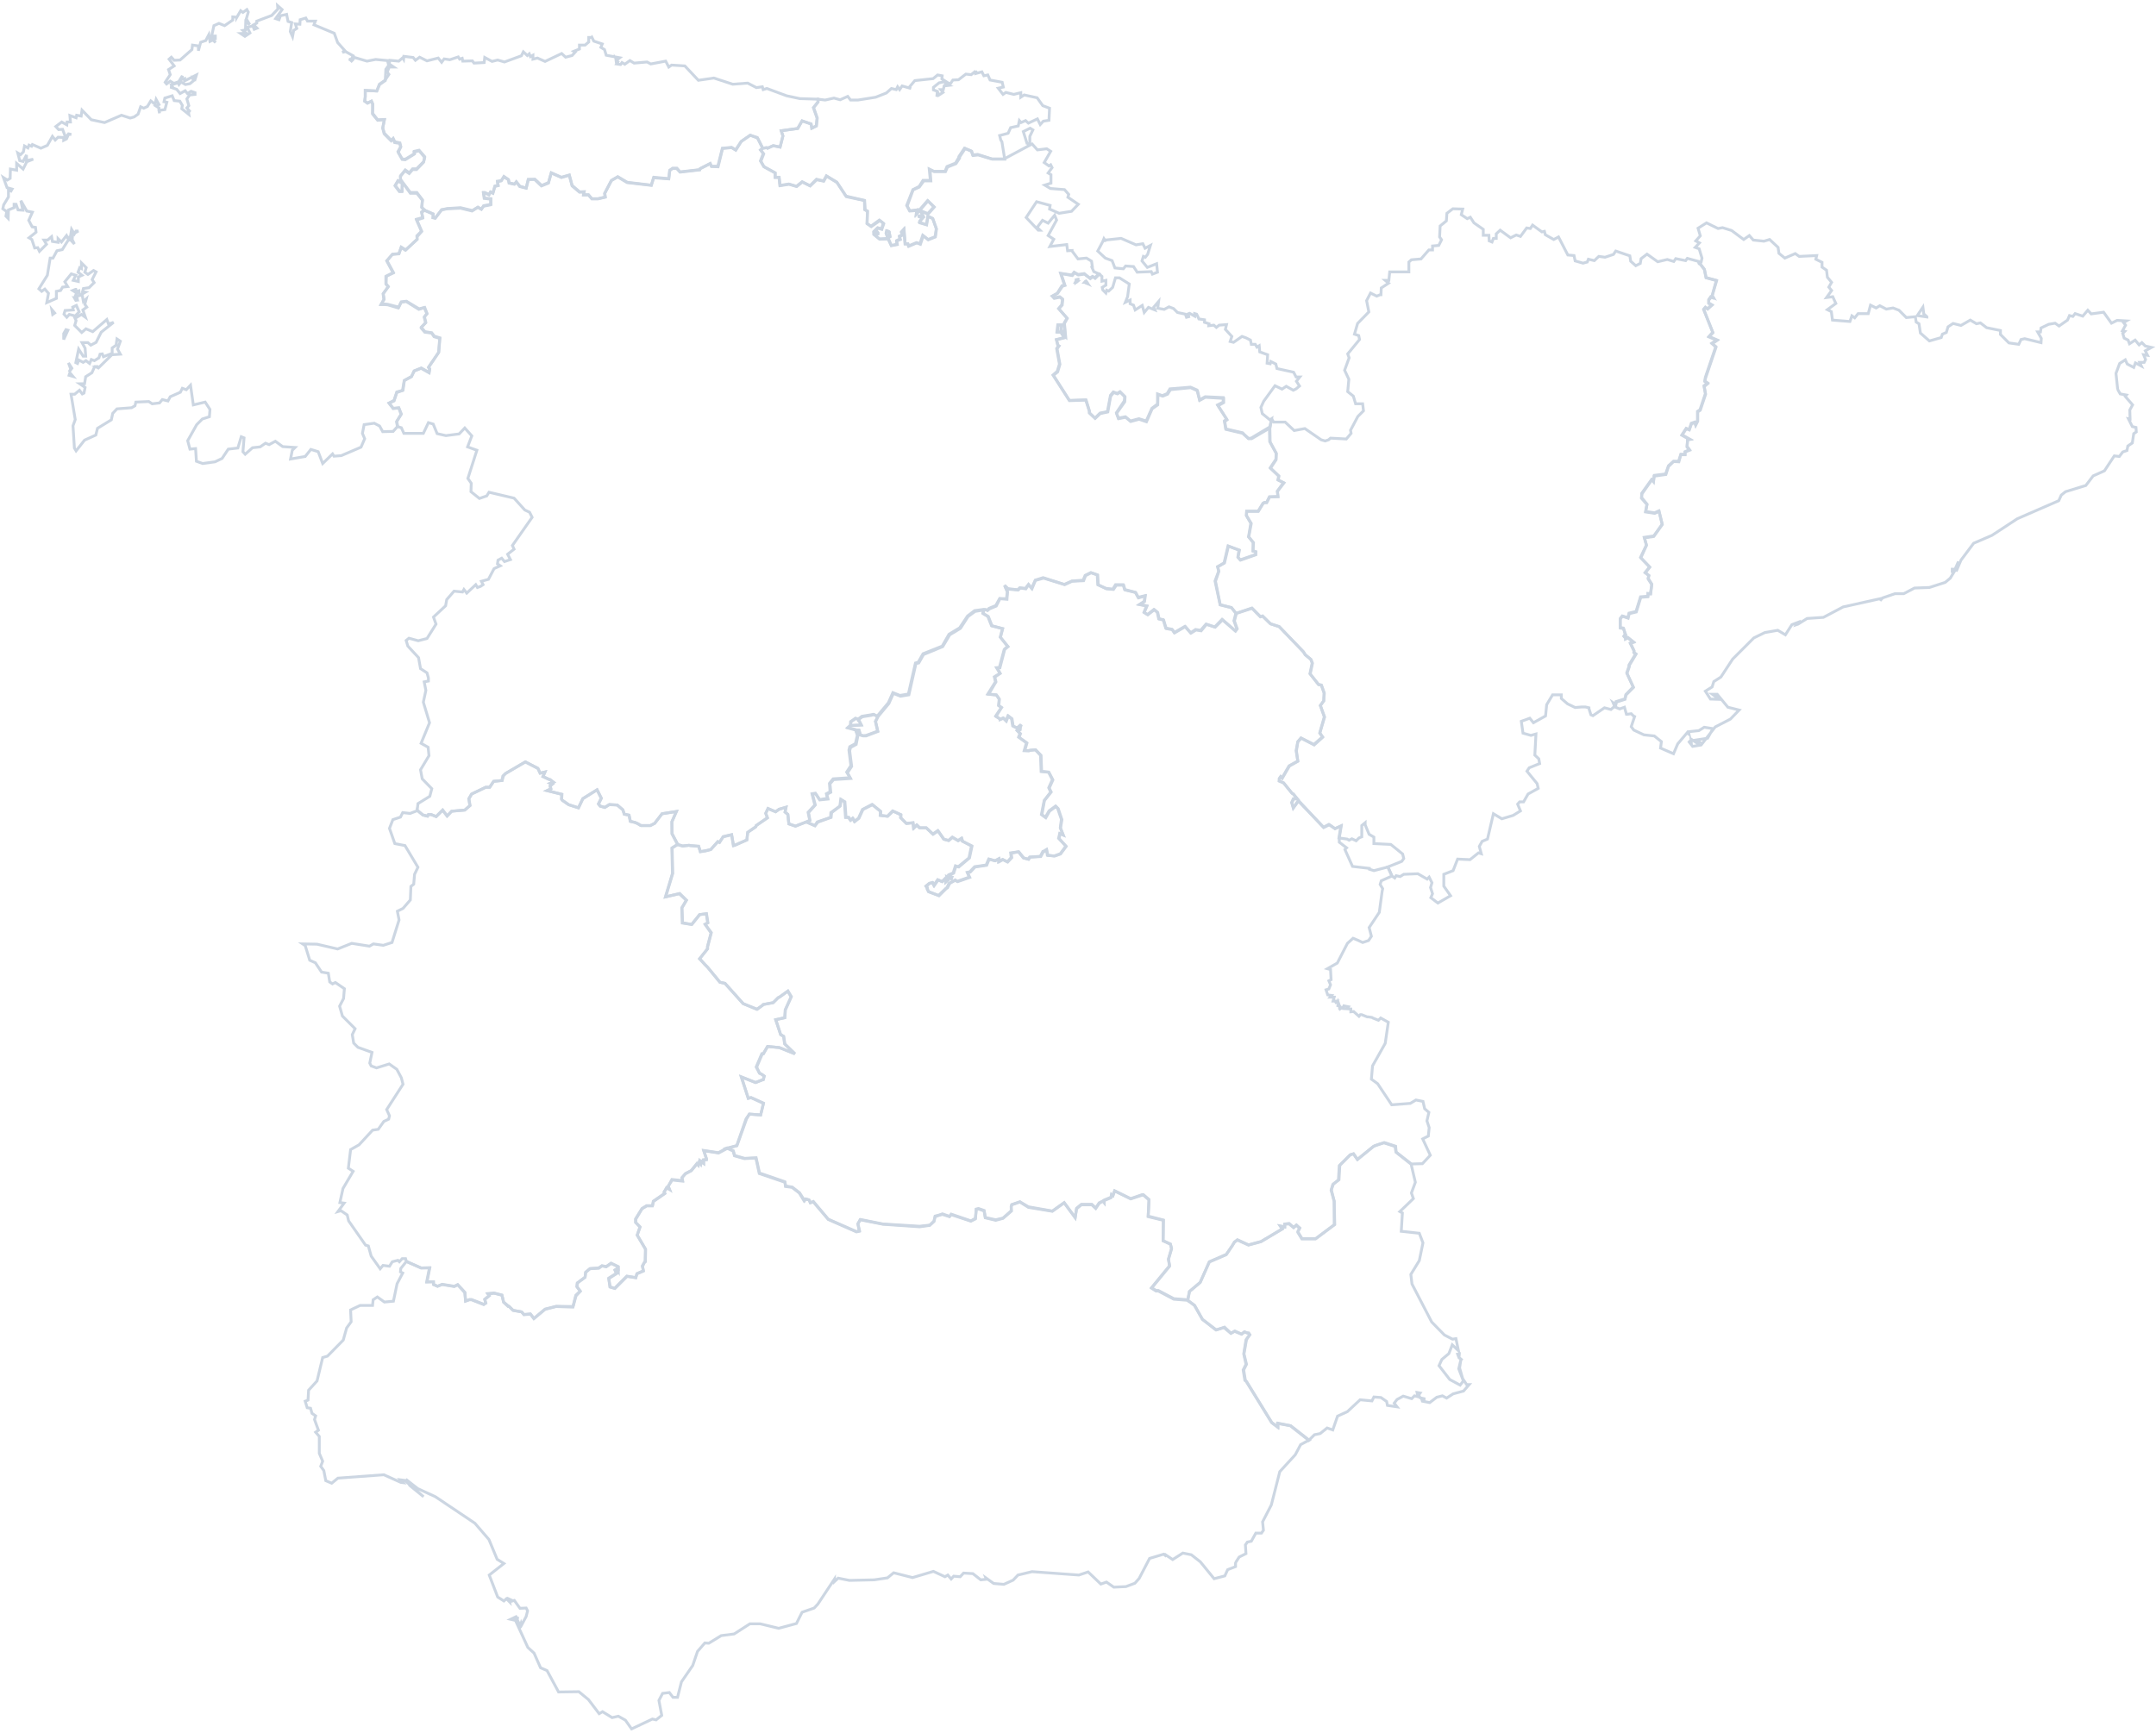 <svg xmlns="http://www.w3.org/2000/svg" width="765" height="615" fill="none" viewBox="0 0 765 615">
  <g class="Local-map">
    <path stroke="#CCD6E2" d="M438.4 554.5v1.5l-2.8 1.1-1 2.2-3.8 1-4.9-6-3.2-2.5-3-.6-3.6 2.3-3-2 .8.9-1-.8-5 1.5-3.7 7.1-1.5 1.7-3.2 1.2-4.3.2-2.6-1.8-2 .7-4.5-4.3-3.3 1.1-16.6-1.2-5 1.2-1.7 1.8-3.3 1.5-3.6-.3-2.8-2 .2.5-2 .2-2.8-2.2-3.3-.2-1.2 1.3-2.3-.2-.9 1-1.2-1.4-1 .6-4.1-1.9-7.4 2.2-6.7-1.7-2.2 1.8-4.7.7-8.8.2-4-.8-1.3 1.2v-.9l-5.9 8.9-1.3 1.4-4.3 1.5-2 4-6.3 1.7-6.6-1.6h-3.6l-5.6 3.6-4.6.6-4.4 2.7-1.4-.1-2.6 3-1.7 5-4 5.8-1.4 5.5h-1.6l-1.3-1.7-2.4.3-1.3 2.5 1 5.3-2 1.6-1.3-.3-7.4 3.5-2.2-3.1-2.5-1.4-2.2.5-3.4-2.1-1.2.7-3.8-5-3.4-2.8-7.2.1-4.1-7.6-2.3-1-2.3-5.2-2.2-2-4.4-9.6-1.7-.4 2.3-1.1-.7.7.8.2.1-.7-.2 1 1.1 2.2.3-.9.2.6 1.6-3 .5-2-.5-1-2.2.1-2-2.8-1.4.4.6-.4-1.1-.5.2 1-1.1-1.1-.9.8-2.2-1.4-3-7.8 5.2-4.1-2.4-1.5-2.9-7-5-5.8-14-9.4-6.3-2.9-4.2-3.3 1.4 2.2 4.9 4-6.7-5.8-1.5-.2.9 1-.8-.1-6-2.7-16.3 1.2-2.2 1.8-2.1-.9-.7-3.6-1.1-1.5.7-1.8-1.2-2.8v-6l-1.3-1.5 1-.7-1.4-3.8.4-1.3-1.3-.9-.5-1.8-1.2-.2-.7-2.3 1-.4.2-3.5 3-3.3 2-8.3 1.7-.5 5.6-5.7 1.2-4.3 1.6-2.2-.2-4.2 3.4-1.6h4.4l.2-2 1.5-1 2.5 1.8 3.2-.3 1.3-6.2 2-3.8-.8-.4.1-1.2 2-2.5 5.2 2.3 3-.1-1 5h2.4v1l1.5.6 1.6-.7 4.3.7 1.2-.6 1.6 1.7 1 1.1.2 3 1.4-.5h.7l4.4 1.7.6-.5-.3-1.3 1.6-1.3-.5-.7 2.2-.2 2.8.7.6 2.5 1.7 1.4.2.1 1.4 1.4 3.1.6.8.9 2.3-.2 1.3 1.6 3.9-3.3 4-1 5.9.1 1-4 1.6-1.5-1.2-1.6.2-1.3 2.7-2 .2-1.8 1.6-1.3 3-.2 1.2-.8 1.5.3 1.7-1.2 2.5 1.2.1 1.6-.5-.8-.7.4.5 1.2-2.7 1.7.4 3.1 1.7.5 4.3-4.3 3.2.5.4-1.4 2.3-1-.4-1.7.8-1.4.2-.2.1-4.4-2.9-5 1-2.9-1.6-1.6v-1.2l2.3-3.7 1.6-1h2.1l.3-1.6 4.1-2.8-.2-.5.8-1.5 1 .5-.4-1 1.3-2.4 3.8.4-.2-1.1 1.2-1.4 2.1-1.1 2-2.5.5.6.4-1.4.5.8.2-.7.7.6v-1.2l1-.1.1-.2-1-3 5.2.8 3.1-1.7 2.2 1 .5 1.7 3.5 1 4.1-.2 1.2 5.4 9 3.1.3 1.5 2.3.4 2.6 2 1.8 2.8.4-.6 1.2.4.4 1 1.1-.3 5.3 6.2 10 4.4 1-.2-.5-2.6.8-1.5 8.1 1.6 13 .9 3.6-.5 1.5-1.4.4-1.7 1.5-.5 1.1-.3 2.5.8.6-.7 7 2.3 1.6-.8.3-3.4.9-.1 1.9.7.4 2.4 3.7.9 2.6-.7 3-2.6-.1-1.5.2-.7 2.9-1 .3.2 2.7 1.7 8.5 1.4 4.2-3 3.9 5.3.5-3.2 1.7-1.4h3.7l1.4 1.3 1.2-1.8 1.3-.8.5.6v-.8l2.4-1 .2-1 .5.3.6-1.7 5.7 2.8 4-1.3h.6l1.9 1.7-.3 5.9 5.4 1.3-.1 7.3 2.6 1.2.4 1.6-1.1 3.8.4 2.4-6.4 7.8 1.6 1h.8l5.5 2.9 5 .4 2.4 1.8 2.8 5 4.9 3.7 2.9-1 2.3 2.2 1.4-.8 2.4 1.1 1-.8 1.1.4h.4l.4.6-1.2 1.7-.9 5.1.9 3.7-1 2 .6 3.7.4.4 9 14.6 2.2 1.6v-1.4l4.5.9 6.5 5.1-3 1.6-1.9 3.6-5.5 6-3 11.8-3.1 6 .3 3-.7 1h-2L444 547l-1.4.3-.7 1 .2 3.1-2.4 1.2-1.3 2Z" class="ES-AN"/>
    <path stroke="#CCD6E2" d="m451.2 148.6.7 1.2h4.1l3.2 3 3.8-.7 5.8 4 1.4.4 1.2-.4.7-.6 5.6.3 1.7-2-.2-1.1 2.6-4.9 2-2-.3-2.5H481l-.8-2.7-2-1.6.4-4.4-1.5-3.2 1.6-4.4-.5-1.4 4.2-5.1-.3-1.4-1.5-.5 1.1-3.8 4-4.1-.8-4 1.4-2.7 2.2 1.1 1.2-.5h.3l.1-2.4 2.6-1.7-1.2-1h1.3l.3-3h6.8V93l.9-.8 3.4-.3 2.8-3.2h1.3v-1.4l2.2-.2 1-2-.7-1 .2-3.9 2.2-1.8.2-2.7 2.1-1.6 3.5.1-.5 2 2.1 1.4 1.1-.5 1.3 2 3.3 2.3v2.1h2l.1 2 1 .4.5-1.3h1V83l1.4-1.3 3.7 2.7 2-1 1.5.5 2.2-3 1.3.2.8-1.2 3.3 2.4.9-.2.3 1.2 3 1.7 1.7-.9 3.3 6.4 2.2.2.4 1.9 2.8.8 1.5-.4.4-1 2.1.5 1.6-1.5 2.2.3 3-1 .8-1.2 5 1.7.3 1.9 1.8 1.6 1.6-.8.3-1.7 2.1-1.6 3.8 2.7 3.4-.8 2.3.7.7-1 3.5.7.6-.8 4 1.1.2.6.4.3 1.4 1.8.6 3 3.7 1-1.5 5.4.5.8-1-.4-.7 1v1.2l1 .6-1.4 1.5-.8-.6-.6.7 3.2 8.2-1.3 1.5 2.8 1.2-1.8 1.2 1.4 1.2-3.7 10.9-.2 1.3 1 .7-1.3 1 .5 2.8-1.9 5.7-.9.6v3.3l-.7 1.4-.3-.9-1.2.4-.7 2.2-1.1-.4-1.5 2.3 2.7 1.5-.7.1-.2 2.5.9 1.2-1.6.7v.9h-1.5l-.8 2.5h-1.8l-1.8 1.6-1 2.9-4 .5-.3 2.1-.7-.6-3.5 4.9v1.5l1.9 2.3-.5 2.6 3.2.5 1.5-.7 1.2 4.7-3 4.2-3.4.5.8 2.7-2.1 4.4 3.2 3.4-1.6 2 1.3 1-.2 1 1.3 2.1-.5 3.4-.9-.1v1l-2.6.2-1.6 5.2-2.5.6-.4 1.6-2-.6-.7.9v3.2l1.1.2.7 2.1-.7 1 .8-.4v1l.8-.4 2 1.6-1.1.4 1.3 2.7-.1.6.7.5-2.4 4v.5l-.8 2.3 2.3 5-2.6 2.7-.3 1.5-3.2 1-.1 1-.9-.6.6 1.2-1.4 1.2-2.3-.6-4.1 2.8-.7-.3-.7-2.2v-.3l-1.3-.3h-1.2l-2.4.2-2.7-1.3-2.2-1.9v-1.3h-3.1l-2.1 3.5-.4 4-4.3 2.4-1.3-1.6-3 1.1.6 4.2 2.8.8 1.8-.5-.4 7.5 1.4 1.3.3 1.7-3.7 1.5-.8 1.2 3.6 4.4.4 1.7-3.6 2-1.6 2.8h-1.4l-.7.8 1 2.4-2.6 1.6-4 1.2-3-1.8-2.1 9-1.9.8-1 1.8.7 2.6-1-.3-3 2.4-4.4-.2-1.6 4.1-3.3 1.3v4.2l2.4 3.4-4.5 2.6-2.5-1.9.6-1.4-.7-2.2.5-1.7-1-2-.7.7-3.3-1.9-5 .2-1.3.8-1.4-.3-.5.8-1-.7-1.5-3.2 5-2 .7-1-.4-1.6-4.2-3.4-6-.3v-2.3l-1.7-1-1-2.4-.4-1v-.7l-1.2 1v4l-1 .4-1 1-1.5-.7-1 .5-.7-.4-2.9-.4.7-4.3-2.1 1-2.2-1.5-1.9 1-9-9.4-1.7 2.5-.6-1.9.6-1.3h1.4l-1.5-1.8-.4-.2-3-3.7-1.5-.6v-.9l.5-.7.5.5 2.5-4.3 3.1-1.7-.6-3.7.6-3.2 1.1-1.3 4.6 2.3 3.1-2.7-1-1.4 1.6-5.7-1.4-4 1.2-1.7.1-2.8-1-2.8-1-.2-3-3.8.8-3.8-.5-1.3-2-1.6-.6-1.1-8.6-8.9-3.1-1-2.8-2.8-.8.3-3-3.1-5.6 1.9-1.6-2-4-1-1.7-8.4 1.2-3.5-.4-1.6 2.4-1.4 1.4-6 3.9 1.5-.5 2.5.9 1 5.4-1.9v-1l-1-.3.2-3-1.7-2 .9-4.8-1.7-2.8.1-1.5h4.1l1.7-2.8.5-.3h.8l1-2 3-.1-.2-1.9 2.3-3-2-1 .2-1.4-3-2.8 2-3 .1-2.2-2.2-4.1-.1-5.1.6-3.3Z" class="ES-AR"/>
    <path stroke="#CCD6E2" d="m210 13.2.7 1.4 3 1-.5 1.2 1.3.8.6 2 4.8.9-1 .8-.4-.5.2 1.4.8-.6-.7 1.1 1.4.2.5-.7 1 .6 1.8-1.3 1.5.9 4.6-.4 1.3.7 5.3-1 1.1 2.1 1-.7 4.7.3 4.8 5.1 5.5-.8 6.7 2.2 5.3-.4 3.1 1.6 2.1-.3.3 1 1.3-.4 7 2.6 4.7 1 6.4.2v1l-1.6 2 1.3 3.7-.3 2.8-1.6.8-.2-1.5-3.2-1.1-1.6 2.7-5.8.8.6 1.9-1 3.9-2.5-.5-2 .9-.3-.2-1.4.2-1.8-3.6-2.6-1-3.2 2.2-1.9 3.1-1.5-.9-3.2.3-1.6 6.5-2.3-.1-.5-1-3.6 1.8-.1.4-7 .8-1.2-1.3h-1.5l-1 .7-.3 3-5.4-.4-.8 2.7-8.6-1-3.3-2-2.3 1.3-2.4 4.6.2 1.3-2.5.6H210l-1.2-1.4H207l.1-1h-1.5L203 66l-1-3.8-2.8.8-3.6-1.6-1 3.6-2.5 1-2.4-2.3h-2.3l-.7 3.1-2.3-.6-1.2-1.6-.7.8-1.9-.4-.2-1.2-1.6-1-1 1.4-1.3.3.2 1.4-1.1.3-.7 2.4-.9-.4-.5 1-1.6-.8h-.4l.3 2 2.3.3v2l-2.5.5-.8 1.1-1.3-.7-2 1.3-4.1-1-4.6.2-2.1.4-2.3 3-.8-.2.1-1.3-3-1.3-1-1 .2-2.6-2-2.5h-2.3l-2.8-3.9-.2 3.3h-.9l-1.5-2 1-1.7 1 .5-.1-2.2 1.6-2 1.5 1 1.2-1.4h1.4l2.5-2.6.4-1.7-2-2.4-1.8.5.1.7-3.2 2-1.1-.1-1.4-2.5.9-1.9-.4-1.3-1.8-.3-.5-1.3-.7.7-2.5-2.5-.5-2 .6-3-2.4.2-1.8-2.2V37l-.4-1.1-1.4.7-1-.7.2-1.5v-2.3l4.1.2.9-2.4 2-1.4 1.4-2.1-.6-.8.7-1.8h1.6l-1.6-1.1.2-1.3 3.2.3 1.4-1.2.3.5.1-1 3.3.4.8 1 1.5-1.1 2.6 1.3 4-1 1.2 1.5.9-1.2 2 .3 3-1 .5.8.9-.3.2 1 3.4-.1.6.8 3.6-.2.2-1.8 2.6 1.4 2-.5 2.4.7 6-2.2.7-1.4 1.4 1.3.7-.6.4 1 .9-.5V21l1.6-.4 2.7 1.2 5.9-2.8 1.4 1.3 2.3-.6 1.1-1.2-.5-.3 2-.8V16h2l1.3-1.1v-1.6h1Z" class="ES-AS"/>
    <path stroke="#CCD6E2" d="m364.5 51.2-1.4-4.5 2.4-1.2 1 .6-1.1 2.3v2.4l-1 .4Zm-18.3-26v.9l2.2-.6.7 1.4 1.4-.3.8 1.8 4.3.8.4 1.7-1.8.4 1.7 2.2 1-.7 2.8.7 2.5-.6v1.6l1.2-.8 4.6 1 2 2.8 2.4.9-.2 4.3-2 .3-1.1 1.2-1-2-3.2 1.5-1-.9-1.6.7-.6-.7-.4 1.9-2.7.6-.9 2-3 .8.4 1.6.4.6 1 6.2h-4.4l-5-1.5-1.8.2-.5-1.5-2.3-1-2 3v.4l-1.3 2-3 1.2-.7 1.6h-4l-1.5-.7.3 4h-2.5l-1.6 2.2-2.2 1-2.1 5.7 1 1.8 2.5-.2-.1 1.2 4-4.6 2.2 2.2-2.2 2.5-2.7-1.1 1 1.9h-1.8l1.6.6-1 1.2v.5l2.4.7.5-3 1.7.8 1.3 3.7-.4 2.8-2.5 1-1.8-1.4-1 3-1.3-.5-2.8 1.2-.3-.8h-1l-.4-5.1-.9 1 .3 1-1 .5.3 1-1.3.5.2 1.3-2.1.4-1-2.4-3.1.1-2-1.7-.1-.9 1.5-1.3 1.3.4.7-2-1.4-1.1-3 2.1-1.5-1 .1-4.4-.8-.5-.2-3.3-6.5-1.4-3.3-5-3.7-2.3-1 1.8-2.5-.5-2.3 2.2-2.8-1.4-2 1.6-2.7-.8-3.2.5-.3-2.9h-1.4v-1.6l-4-2.2-1.1-2 1-2.6-1-1.3.7-.7 1.4-.2.3.2 2-.9 2.4.5 1-4-.6-1.8 5.9-.8 1.5-2.7 3.2 1.1.3 1.5 1.6-.8.3-2.8-1.3-3.7 1.6-2v-1l2.5.3 3.1-.7 2.2.6 2.7-1.2 1 1.3h2.6l6.3-1 3.8-1.5 1.8-1.6 1.7.4.5-1 .7 1 .9-1.3 3.2.9-.8-.3 2.1-2.5 6.5-.7 1.6-1.3 1.6.3-.1 1.1 1.4.9-2.4.5-2 1.6v.9l1.4.5-.2 1.9.5-1.2.3.6 1.4-.9-.8-1h.9l.3-1.3 1.6-.2-1.5-.7h2.2l.8-1.2 2-.1 2.6-2 1.9.2 1.6-1.3ZM314.6 82v-.1h.1l.8.4.3 1.7-.8.5-.6-1.8.2-.7Zm-3.4.2.3.4v.4l-.7.2-.5-.5v-.5h.9Z" class="ES-CB"/>
    <path stroke="#CCD6E2" d="m385.3 99.7.7 1-1.1-.5.4-.5Zm-3.2.3-.4.3v-.4l.2-.3v-.3l.6-.1v.4l-.4.4Zm10-14.6.1-.2 5.6-.6 5.3 2.3 2.4-.4.8 1.6 1.9-1-1 3.2-.8 1-.7-.3-.5 1.6 1.9 2.3 3.3-1.3.3 3-1.8.7-.4-.9-5 .2-1.3-2-2.8-.2-.8 1-3-.3-1-2.6-2.4-.9-2.7-2.5 1.8-3.4.4-1 .2.3.1.4Zm-81.4-3.2h.4l.2.2.2.2v.4l-.8.2-.4-.5v-.5h.4Zm4.5-.1.3.2.3 1.7-.8.5-.6-1.8.3-.8.5.2Zm-164.5-7.5 3 1.3v1.3l.8.1 2.2-2.9 2.1-.4 4.6-.3 4.2 1 2-1.2 1.2.7.8-1.2 2.6-.5v-2l-2.3-.2-.3-2h.4l1.5.7.6-.9.8.4.7-2.5 1.2-.2-.3-1.5 1.4-.2.9-1.5 1.6 1.1.3 1.2 1.9.4.6-.8 1.3 1.6 2.2.6.8-3 2.3-.1 2.4 2.2 2.4-1 1-3.5 3.6 1.6 2.8-.8 1 3.7 2.7 2.3 1.6-.1-.2 1.1h1.7l1.2 1.4h2.2l2.6-.6-.2-1.3L217 64l2.2-1.3 3.4 2 8.5 1 .9-2.8 5.3.5.4-3 1-.7h1.5l1.1 1.3 7-.8.2-.4L252 58l.4 1h2.3l1.6-6.4 3.3-.3 1.4.9 2-3 3.2-2.2 2.5.8 1.9 3.7-.8.7 1 1.3-1 2.6 1.2 2 4 2.2v1.6h1.4l.3 2.9 3.2-.5 2.7.8 2-1.6 2.8 1.4 2.3-2.3 2.5.6 1-1.8 3.7 2.2 3.3 5 6.5 1.5.1 3.3 1 .5-.2 4.4 1.4 1 3-2.2 1.4 1.1-.6 2-1.4-.4-1.4 1.4v1l2 1.6 3-.2 1.2 2.5 2-.4-.1-1.3 1.2-.6-.2-1 1-.5-.3-1 .9-1 .4 5.2h1l.2.8 2.9-1.2 1.2.4 1-3 1.9 1.5 2.5-1 .4-2.9-1.3-3.6-1.7-.8-.5 3-2.5-.8.1-.4 1-1.2-1.6-.7h1.8l-1-1.9 2.7 1.1 2.2-2.4-2.3-2.2-4 4.6.2-1.3-2.6.3-1-1.9 2.2-5.6 2.2-1.1 1.4-2.2h2.6l-.4-4 1.6.8h4l.7-1.7 3-1.2 1.2-2v-.3l2-3 2.4 1 .5 1.4 1.8-.2 5 1.6h4.4l9.9-5.3 1.9 2.1 3.3-.4 1.4.9-2.3 4 1.7 1.2.6-.4.5 1-1.4 1.9 1 .6v3l-2.2.7 2 1.2 5 .4 1.5 1.7-.3 1 3.7 2.5-2.4 2.5-4.4.7-3.4-1.5.2-1.3-4.8-1.3-3.7 5.6 4.3 4.5h.6l-1-1 1.9-2.5 2 1 2.3-2.8.7 1.7-3 5.5 2 1.3-1.4 2.6 6-.7.3 2.2 1.6-.1v.2l2.1 2.8 3-.3 1.8 1.1.3 2-.2.1.7 1.6 1.8.8-1.5 1.4-.8-.5-.9.6-2-1.6-2.2.3-1.4-.8-.8 1-4-.6 1.4 4.2-.9.2-1.7 2.7-1.8 1 .6.6 2.1-.4 1 .8-.3 2.1-1.1 1.3 3 3.4-1 1.7.3 4.4-1.5-2 .2-1.7h-1.3l-.3 2.5h1.3l1.3 2-2.8.7.5 2 .3.2-.7 1 1 5.5-.8 2.6-1.5 1.3 5.8 9 5.8-.2 1.3 4v.6l2 1.9 1.8-1.8 2.6-.5 1-5.2.1-.6 1-1.2 1.4.5 1-.6 1.7 1.7-.2 1.6-2.8 4.2.7 1.9 2.5-.5 1.8 1.5 3-.8 2.6.8 2-4.5 2-1.5v-3.6l1.7.6 1.7-.7 1-1.7 7.3-.6 2.3 1 .9 3.5 2-1.1 6.4.3v1.6l-2 1 3.2 5-.8.7.5 2.8 6 1.4.3.4 1.7 1.6 1-.1 6.5-3.9.1 5.1 2.3 4.1-.1 2.2-2 3 3 2.9-.3 1.4 2 1-2.2 3 .2 1.9-3 .1-1 2h-.8l-.5.3-1.7 2.8h-4.1l-.1 1.5 1.6 2.8-.8 4.8 1.6 2v3l1 .3-.1 1-5.5 1.9-.8-1 .4-2.5-3.9-1.4-1.4 6-2.3 1.3.4 1.6-1.3 3.5 1.8 8.4 4 1 1.6 2-.7 2.7 1 2.8-.6.7-4.6-4-2.6 2.7-3.1-1-1.9 2.2-1.8-.3-1.8 1.2-2-2.3-3.8 2.2-.8-1.2-2.2-.4-.9-3-1.6-.3-.5-2.3-1.2-1-2.3 1.8-1.2-.8.9-2.3-2.5-.5 1.7-1.1.2-2-2.4.6-1-1.8-3.8-1-.5-1.7h-2.7l-1 1.6-2.4-.3-2.9-1.3-.2-3.5-2.3-.8-2 1-.7 1.7-4 .3-2.7 1.2-7.5-2.4-2.8.9-1.3 2.9-1.1-1.4-1.1 1.4-2-.2-.7.7-3.5-.4-1.2-1.2 1 2.3-.3 2.5-2.4-.1-1.4 2.5-2.4 1-.6.6-.8-.2h-.7l-3 .4-2.5 1.9-2.8 4.2-3.8 2.3-2.4 4.2-6.8 2.7-1.7 3-1 .3-2.5 11-3 .5-2.5-1-1.6 3.6-4 4.8-1.3-.7-1 .2-3.1.5-1.3 1-1-.3-1.7 1.2-.1 1.3-.9.8 2.7.7.7 2-.7 3-2 1.1-.3 1.2.7 5.5-1.5 2.3 1.2 2-6 .4-1.3 1.6.2 3-1.3.7.4 1.6-2.8.5-1.5-2.3-1.2.2 1 4-2.4 2.6.6 2.8-1.2.6-3.8 1.5-2.4-.8-.4-3.4-1-.8.4-1.7-2.4.7-1.3.9-2.7-1.2-.8 1.7.6 1.6-4 2.8-.1.4-2.9 2-.3 2.7-4.2 1.8-.5.2-.7-3.9-3 .7-1.3 2-.6-.2-2.5 2.8-1.8.4-1.9.3-.6-1.9-3-.2-.4-.1-2.3.2-1.3-.4-.5-.1-2-3.8v-4.3l1.6-3.6-5.1.8-2.6 3.4-1.6.8h-3.2l-.5-.2-.7-.5-1-.4-1.7-.4-.4-2.2-1.7-.4-.5-1.5-2-1.7-2.8-.2-1.6 1-1.7-.4-.6-.8 1-2-1.5-3-5 3.1-1.6 3.3-3.4-1.1-.7-.5-1.6-1.1-.3-.4.1-1.7-5.2-1.3 1.3-.6-.2-1 .7-.7-.6-.3 1-.4-1.1-.9h-.3l-2.3-1.1.7-1.6-1.7.4-.8-1.7-4.4-2.3-7 4.1-1 .9-.3 1.6-3 .3-1.4 2.1h-1.4l-5 2.4-1 1.7.4 2.4-1.8 1.6-4.7.4-1.6 1.7-1.6-2.1-2.3 2.3-1.7-.7h-1l-.3.5-1.7-.4-2-1.6.3-2.4 4.2-2.6.7-2.7-3.4-3.5-.6-3.2 3-5-.3-3-2.5-1.4 3-7.3-2.2-7.3.9-4.2-.6-3 1.5-.3v-1.1l-.5-1.8-2.3-1.5-.7-3.9-3.8-4.1-.6-2 1-.8 3.3.9 3.1-.8 3.2-5.1-.9-2.5 4.3-4 .4-2.2 2.6-3 3 .3.5-.9 1 1.3 3.2-3 .6 1 1.1-.4.9-.6-.6-1.2 2.5-.7 2-3.8 2.2-1-1-.7.2-1.3 1.3-.7 1 1.2 2.1-.7-1-1.9 2.3-1.8-.6-1.3 7-10-.9-1.8-1.7-.8-3.8-4.2-8.9-2.1-.8 1.3-2.6.9-3-2.4.1-3-1.2-1.7 3.2-10-3.3-1.2 1.5-3.9-2.5-2.8-2 2.1-4.7.6-3.1-.7-1.4-3.4-1.7-.5-1.8 3.8h-6.9l-.9-2-1.4-.4-.3-1.7 1.6-2.6-.8-2.3-2 .2-1.5-1.9 1.8-.8 1-3 2-.7.6-3.5 2.6-1.4.9-2 2.5-1 2.8 1.6.2-1.2-.4-.7 3.6-5.3.4-5-2-.6-.9-1.3-2.4-.3-1.3-1.5v-.2l1.6-1.6-.5-2 1-1.2-1-2.2-1.9.6-4.5-2.8-1.8.3-1 2-3.7-1.1-1.1-.1h-1.3l1-1.8-.3-2 1.8-2.5-.8-1v-2.7l2.6-1.2-2.3-4.3 2-2.3 2.3-.2.8-2.3 1.5 1L148 85v-1l1.6-1.8-1.8-4.1 2.2-.7-.4-2 1-.7Z" class="ES-CL"/>
    <path stroke="#CCD6E2" d="m304.6 255.4 1.4-1 3.1-.5 1-.3 1.4.7-.9 1.7.8 3.5-4.1 1.5-1 .1-1-.3-.5-1.7h-1.2l-2.6-.7.9-.9 3.7-.2-1-2Zm44.4-39h.7l.7.3.1-.1.6-.5 2.4-1 1.3-2.6 2.5.2.2-2.6-1-2.2 1.3 1.2 3.5.3.7-.7 2 .3 1-1.5 1.2 1.4 1.2-2.9 2.9-.8 7.5 2.3 2.6-1.2 4.1-.2.7-1.8 2-1 2.3.8.2 3.5 2.9 1.4 2.5.2 1-1.5h2.6l.5 1.7 3.8.9 1 1.9 2.4-.7-.3 2-1.7 1.1 2.6.5-1 2.3 1.3.8 2.3-1.8 1.2 1 .5 2.3 1.6.4.9 3 2.2.4.8 1.1 3.8-2.2 2 2.3 1.8-1.1 1.8.3 1.9-2.3 3.1 1 2.6-2.6 4.6 4 .6-.8-1-2.8.7-2.7 5.6-1.8 3 3 .7-.2 2.8 2.7 3.1 1 8.6 9 .7 1 2 1.7.5 1.3-.8 3.8 3 3.8 1 .2 1 2.8-.2 2.8-1.2 1.6 1.5 4.1-1.7 5.7 1 1.5-3 2.7-4.6-2.4-1.2 1.3-.5 3.2.5 3.7-3 1.7-2.5 4.3-.5-.5-.5.7-.1.8 1.6.7 3 3.7.4.2 1.4 1.7-1.3.1-.6 1.3.5 1.9 1.9-2.6 8.9 9.5 2-1 2 1.4 2.2-.9-.7 4.2v1.5l2.6 2-.6.6 2.7 6 6 .7v.3l1.6.5 5-1.3 1.4 3.2-3.8 1.7-.4 1.3.9 1.5-.2 1-1 7.4-3.6 5.4.8 3.1-1 1.5-2.1.7-1.7-.8-1.7-.7-2 1.8-3.6 7-3.5 2 1.1.3.2 3.6-.8.4.6 1.4-.6 1.5-1 .3.6 1.8 1.4.2-.5.6h1.4l-.4 1.4h1.3l-.6.7.9-.4.1-.2.5 1.4h-.9l1.1.4-.1 1-.3.2 1.5-1 .2.3v.7l.2-1.4 1.5.3-.6.7 1.5.1v1l1-.1 1.9 1.7.5-.6h.4l2 .8h.4l1.3.2.3.2 2 .8.8-.8 2.7 1.5-1.1 7.5-4.5 8-.4 4.7 2.2 1.6 5 7.5 6.6-.5 2-1.2 2.5.5.6 2.6 1.5 1.3-.7 3 .8 2.4-.3 3-2 1 2.7 5.8-2.8 3-3.9.1-5.4-4.2-.2-2.1-4-1.3-3.1 1-.7.3-5.7 4.7-1.4-2-1.1.3-3.8 3.8-.3 5.1-2 1.5-.7 2.1 1 4 .2 8.3-6.7 5H462l-1.4-2.3v-.3l.6-1.2-1.2-1-1 .8-1.6-1.4-1.5.2v1l-1.6-.3.7 1-7.5 4.5-4.5 1.2-3.9-1.8-1.1.8-.8 1.4-2.1 3-6 2.6-3.2 7.3-3.8 3.2-.6 3-5-.4-5.5-2.9h-.8l-1.6-1 6.4-7.8-.4-2.4 1.1-3.7-.4-1.6-2.6-1.2.1-7.3-5.4-1.4.3-5.9-2-1.7h-.5l-4 1.4-5.7-2.8-.6 1.7-.5-.4-.2 1-2.4 1v.8l-.4-.5-1.4.7-1.2 1.8-1.4-1.3h-3.7l-1.7 1.4-.5 3.3-3.9-5.3-4.2 3-8.5-1.5-2.7-1.6-.3-.2-2.9 1-.2.6v1.6l-2.9 2.6-2.6.6-3.7-.8-.4-2.5-2-.7-.8.2-.3 3.3-1.6.9-7-2.4-.6.8-2.5-.9-1.1.4-1.5.4-.4 1.8-1.5 1.4-3.6.4-13-.8-8-1.6-.9 1.5.6 2.5-1.1.3-10-4.4-5.3-6.3-1 .4-.6-1-1.2-.2-.5.6-1.7-2.8-2.6-2-2.3-.3-.2-1.5-9.1-3.1-1.2-5.5-4.1.2-3.5-1-.5-1.7-2.2-1 3.5-.9 3.3-9.5 1.2-1.7 4 .3 1-4.1-4.4-2-1 .2-2.5-7.6 5 2 2.6-1h.2l.3-1.3-1-.7-.6-.3-1.2-2.2 2-4.7h.5l1.5-2.6 4.2.4 5.5 2.2-3.6-3.5-.4-2.7-1-.6-1.8-5.3 3.2-.7.2-2.8 2.1-4.6-1.2-2-3 2.1-.4.2-1.8 1.8-3.5.6-.1.2-2.2 1.5-4.8-2-6.5-7.2-1.8-.4-4.3-5.3-1-1-1.9-2 2.8-3.5v-.8l1.3-4.9-2.1-3 .9-.6-.5-3.2-2.4.3-2.8 3.5-3.3-.5-.2-5.4 1.6-2.7-2.5-2.3-4.9 1.1 2.5-8.3-.2-9 2-1.3.4.2 1.4.4 2.3-.3.4.1 3 .3.6 1.9 1.9-.3 1.8-.5 2.5-2.8.6.3 1.3-2 3-.7.6 3.8.6-.1 4.2-1.9.3-2.7 2.9-2 .1-.4 4-2.7-.6-1.6.8-1.7 2.7 1.1 1.2-.9 2.5-.7-.3 1.7 1 .9.3 3.3 2.3.8 3.9-1.5 3 1.3.9-1.3 4.7-1.6.1-1.7 3.2-2.3.3-2.4 1.3.8.4 5.6h1l.7 1 .8-.7.6 1.1 1.5-1.1 1.4-3.1 3.4-1.8 3 2.4-.1 1.5 2.5.3 1.9-1.9 2.9 1.3-.1 1.1 2 2 2.4-.2.2 1.8 1.1-1 1 1h2.4l2.4 2.2 1.7-1.2 2.1 3 1.7.5 1.4-1.2 2 1.2 1.2-.8.3 1 3.3 1.7-.9 4.3-3.8 3.1-1-.3-.8 2.5-1.4.6.3.7.5.2-.2.5-1.4-.6.3 1-.7.7.1-1.5-1.5 1.5-1.5-.7-1.4 2-.5-1-1.1.3-1.2 1 .4.6v.3l.5 1 3.6 1.4 2.6-2.5.4-.3.7-1.5 2.2-1.2.7.5 4.3-1.5-.7-1.7.9-.2 1.7-1.8 4.1-.6.9-2.1 2.2.6 1.3-.7v1l1.4-.8 1.7.9 1.4-1.6-.2-1.6 2.7-.4 1.8 2.2 1.7.4.5-.7 3.8-.3.9-1.7h.1l1.2-.7.3 2 2.4.3 2.2-.8 2-2.7-2.6-2.8.4-1.7 1.2.5-1-2.5.4-3-1.3-3.8-.8-.9-2.3 1.7-1.3 2.3-1.4-1 1-5 2.3-3-.7-1.5 1.3-2.9-1.4-2.7-2.6-.2-.2-5.7-1.9-2-2 .2-.4.1h-1.5l.8-2.8-2.8-2 .5-1.3-1-1 .9-.5v-.8l.4-.8-1.4 1.2-1.5-.8-.4-2.5-1.3-1-.7 1.7-1-1-1.1.5-.1-.2-1.4-1 2-3-1-.7.2-2v-.3l-1-1.5-3-.3 2.7-4.3-.4-1.8 2-1.2-1.2-2 1-.1 1.7-6.4 1.2-1.1-2.6-3.3.8-3-3.9-1-1.3-3.3-1.8-1.1.2-1.2Z" class="ES-CM"/>
    <path stroke="#CCD6E2" d="m683.7 112.5-3.4-.5 2-3 .3 2.4 1.1 1Zm67.7 25.7.9 1.6 2.2.4-.4.5 2.6 3-1 1.8.1 3.2-.6-.1 1.4 2.8 1.3.3.1 1.6-.9.6-.5 3.3-1.6 1.1-.3 1.6-1.5.5-1.2 1.6-1.8-.2-3.5 5.3-4 1.8-2.6 3.4-7.2 2.2-1.5 1.2-.9 2-14.7 6.4-9 5.9-6.5 2.8-4.5 6-1.7 4 .8-3.5-1.2 2.7h-1v.7l1-.3-1.7 2.8-1.8 1.5-5.6 1.8-5.3.2-3.8 2h-3.1l-4.4 1.5-.9 1 .4-.8-13.5 3-7 3.7-5.8.4-3.2 2-.6.2.5-.8-2.1.8-2.3 3.6-2.7-1.6-4.6.8-3.9 1.9-7.5 7.5-4.2 6.4-2.5 1.6-.6 1.9-2.4 1.5 1.8 2.8 3.1.1-2.4-1.8h1.7l3.8 4.6 4 1-3.1 3.2-5.4 2.8-5 6.4-3 .5-1.5-1.9 1 .6-.1-1.3 2.4 1.6.7-.5-1.1-.8 3.9-.6 1.9-3.4-3.1-.5-1.9 1.2-3.7.4.2.9-.7-.5-3.3 3.9-1.5 3.5-4.6-2 .3-2.3-2.5-2-3.7-.4-3.6-1.7-.9-1.2 1.2-3.6-.4-.2-.2-.2-.6-.6-1.4.2h-.3l-.7-2.5-1.7.6-1.7-.7-.5-1.3.8.7.2-1.1 3.1-1 .3-1.5 2.7-2.7-2.3-5 .8-2.3v-.5l2.4-4-.7-.5v-.6l-1.3-2.7 1.1-.4-2-1.6-.8.4v-1l-.8.4.7-1-.6-2.1-1.2-.2v-3.2l.8-1 2 .7.4-1.6 2.5-.6 1.6-5.2 2.5-.2.1-1h.9l.4-3.3-1.3-2 .3-1.2-1.3-1 1.6-2-3.2-3.3 2-4.4-.7-2.7 3.3-.5 3-4.2-1.1-4.7-1.6.7-3.2-.5.5-2.6-2-2.3.2-1.5 3.5-5 .6.7.2-2 4.2-.6.9-2.8 1.8-1.8 1.9.1.7-2.5h1.5v-1l1.6-.6-.9-1.1.2-2.6.7-.1-2.7-1.5 1.5-2.3 1.1.4.8-2.2 1.2-.4.3.9.7-1.4v-3.3l.9-.6 1.9-5.7-.5-2.7 1.2-1-1-.8.3-1.3 3.7-10.9-1.4-1.2 1.8-1.2-2.9-1.2 1.4-1.5-3.3-8.2.7-.7.7.5 1.6-1.4-1.2-.6v-1.2l.9-1 1 .4-.7-.8 1.6-5.5-3.7-1-.6-2.9-1.4-1.8-.5-.3-.2-.6h.9l.3-1.4-1-3.3-1.4-.5 1.5-1.6-1.3-.7 1.6-1.8-.8-2.7 3-1.9 4.1 2 1.6-.3 3.2 1 4.3 3.2 2-1.4 1.4 1.6 3.8.4 2-.6 3 2.8.3 2.1 2.1 1.7L637 90l1.4 1 6.2-.3-.3 1.3 2.2 1.1v1.7l1.6 1.1.3 2.5 1.5 1.8-1 1.7 1 1.2-1.8 2.5 2.2-.3 1.1 2.4-3 2.2 1.4.7.4 3 6.2.5.7-2 1 .7 1.2-1.5h3.6l.8-3 2 1 1.3-.8 2.3 1.2 2.4-.4 2.1.8 2.6 2.6 3.2-.3.3 1.9 1 .6.5 3.3 3.2 2.8 4.2-1.2.4-1.2 1.4-.6.6-2 1.8-1.2 2.8.7 3.3-1.9 2.2 1.3 1.4-.3 2.2 1.7 4.9 1v1.4l3 3 3.5.5.8-1.7 1.3-.3 5.8 1.4.1-1.5-1.3-2.3h1l.2-1.4 2.7-1.3 2.3-.4 1.4 1 3-2.1.7-1.6 1.2.3.8-1 2.7.9 1.8-2.1 1.2 1.3 4.4-.6 2.8 3.9 2-1 3.3.2-1 .6.7.9-1.1 2 .8.2-.7.7.5 1.7 1.4.7.5 1.3 2-1.3 1.4 1.7 1-.8 1.2 1.2 2.2.5-2.2 1.2.8 1.6-1.4-.2.7 1.7-.5 1h-1.6l.6 1.3-2.1-1.1-.6 1.6-2.3-1.2-.7-1.5-2 1.3-1.3 3.5.6 5.7Z" class="ES-CT"/>
    <path stroke="#CCD6E2" d="m148.1 287.6 2 1.7 1.6.4.3-.6h1l1.8.7 2.3-2.3 1.6 2.1 1.6-1.7 4.6-.4 1.9-1.6-.4-2.4 1-1.7 5-2.4h1.4l1.4-2.1 3-.3.4-1.6.8-.9 7-4.1 4.5 2.3.8 1.7 1.7-.4-.7 1.6 2.2 1 .3.1 1.2.9-1.1.4.7.3-.8.6.3 1-1.4.7 5.3 1.3-.1 1.7.2.4 1.7 1.2.6.4 3.5 1.1 1.5-3.2 5.1-3.2 1.5 3-1 2 .6.8 1.6.5 1.6-1 2.8.1 2 1.7.5 1.6 1.7.3.5 2.2 1.7.4 1 .5.7.4.4.2h3.3l1.5-.8 2.6-3.4 5.1-.8-1.6 3.7.1 4.2 2 3.8-2 1.2.2 9.1-2.5 8.3 5-1.2 2.4 2.4-1.6 2.7.2 5.3 3.3.6 2.8-3.5 2.4-.3.5 3.2-1 .5 2.2 3-1.3 5v.7l-2.8 3.5 1.8 2.1 1 1 4.4 5.3 1.8.4 6.4 7.2 5 2 2-1.5.2-.2 3.5-.7 1.7-1.7.5-.2 3-2.2 1.2 2-2.1 4.7-.2 2.8-3.2.7 1.7 5.3 1.1.6.4 2.7 3.6 3.5-5.5-2.2-4.2-.4-1.5 2.6h-.4l-2 4.7 1 2.2.7.3 1 .7-.3 1.2-.2.1-2.5 1-5.1-2 2.4 7.6 1-.3 4.4 2-1 4.2-4-.3-1 1.7-3.4 9.5-3.5 1-3 1.6-5.3-.8 1 3v.2l-1 .1v1.2l-.8-.6-.2.8-.5-.9-.4 1.4-.5-.5-2 2.4-2.1 1.1-1.2 1.4.2 1.2-3.7-.4-1.4 2.2.5 1.2-1-.6-1 1.5.3.5-4 2.8-.4 1.6h-2l-1.7 1-2.2 3.7v1.2l1.5 1.6-1 2.9 3 5-.1 4.4-.3.2-.7 1.4.3 1.7-2.3 1-.4 1.4-3.1-.5-4.3 4.3-1.7-.5-.5-3 2.8-1.8-.6-1.2.7-.4.5.8v-1.6l-2.5-1.2-1.8 1.2-1.5-.3-1.1.8-3.2.2-1.5 1.3-.2 1.7-2.8 2.1-.1 1.3 1.2 1.6-1.5 1.6-1.1 4-6-.2-3.9 1-4 3.3-1.2-1.6-2.3.2-.8-1-3-.5-1.4-1.4h-.4l-1.6-1.5-.6-2.5-2.7-.7-2.3.2.5.7-1.6 1.3.4 1.3-.8.5-4.3-1.7h-.7l-1.4.5-.3-3-1-1.2-1.5-1.6-1.2.6-4.3-.7-1.7.6-1.3-.6-.1-1-2.3.1 1-5h-3.1l-5.2-2.3-.3-1h-1.2l-1 1.1-.5-.5-2 .5-1 1.6-2.3-.3-1 1.2-3.2-4.5-1-3.6-1-.3-6-8.6-.5-2.1-2.2-1.5-1.1.3 2.2-3-1.5-.2 1.1-5 3.6-6.1-1.7-1.1.8-6.6 3-1.7 4.8-5.2 2-.3 2-2.8 1.7-.8.3-1.2-1-2.2 5.8-9-.6-2.3-1.6-3-2.7-1.9-4.5 1.4-1.9-.7-.5-1 .8-3.8-5-1.8-1.5-1.5-.5-3 1-2.1-4.5-4.5-1-3.5 1.4-2.7.3-3.5-3.2-2.2-1 .5-1-.7-.5-3.1-2.4-.4-2.2-3.3-2-.9-1.6-5.2-.9-.6 5.1.1 7.3 1.7 5-2 6.3 1 1.4-.8 3.5.5 3.1-1 2.5-8-.6-3.1 2-1 2.6-3 .2-4.8 1-.8.3-3.5 1.2-2.5-4.6-7.7-3.6-.7-1.9-5.4 1.2-3.1 2.7-.9.8-1.6 2.6.3 2.6-1Z" class="ES-EX"/>
    <path stroke="#CCD6E2" d="m24.8 132.3 1.1 1.3-1.4-.4.3-.9Zm-.5-3.5 1.2 1.9-1 1.3.6-1-.8-2.2Zm-.2-11.6-1.5 3.3v-2.1l.8-1.4.7.2Zm-5.7-7.3 1 1.2-.7.5-.3-1.7Zm8.5-7.2.2.8.9-.3.2 1.7-1 .2.3 1.4-.6.1-.4-.7.6.2-.5-.8.6-1.3-1.4-.9 1-.4ZM84 6.2l1.4-2.4.8.6 1.4-1 .5.9-.7 2.4 1.2 2-1.4-1-.1 2.9-.9.2 1.2 1-2 .1 1.5 1 1.8-1.2-1-2 2-.5.5 1.2 1-.4L90 8.8l1.1-.6v-.7l5.3-2 2.2-2.3-.1-1.2 1.6 1.4-2.3 3.2L99 7l.5-1.4 2.2-.5.5 2.5 1.3.4-.5 3.2.8 1.8.4-2.2 1.1-.7-.5-1.6 1.6.1.1-1.6 2-.6.6 1.1h2.8l-.5 1.3 7.2 3 1.2 3.3 2.5 2.8-.8.7 1.1-.3 2.7 1.5-.7 1.3-.8-.1 1.1.5-.5.5 1.4-1.6 4.4 1.3 3.1-.6 4.2.4.4 1.7-1 1.4-.2 4-2 1.4-1 2.3-4.1-.2v2.3l-.2 1.5 1 .7 1.4-.7.5 1-.1 3.3 1.8 2.3 2.4-.1-.6 3 .6 1.9 2.4 2.5.7-.7.6 1.2 1.8.4.3 1.3-1 1.8 1.5 2.6 1.1.1 3.3-2-.1-.8 1.7-.4 2 2.3-.4 1.8-2.5 2.5h-1.4l-1.2 1.4-1.4-1-1.7 2.1v2.2l-.9-.5-1 1.7 1.6 2h.9v-3.3l2.9 3.8h2.3l2 2.6-.3 2.6 1 1-1 .7.4 2-2.2.6 1.8 4.2-1.7 1.7.1 1.2-4 3.8-1.6-1-.8 2.3-2.3.2-2 2.3 2.3 4.2-2.5 1.3-.1 2.7.8 1-1.8 2.5.3 2-1 1.7h1.3l1 .1 3.9 1 .9-1.9 1.8-.2 4.5 2.7 2-.5.8 2.1-.9 1.2.5 2-1.5 1.7v.2l1.2 1.4 2.4.4.9 1.2 2 .6-.4 5.1-3.6 5.3.4.6-.2 1.3-2.8-1.6-2.5 1-1 2-2.5 1.4-.5 3.5-2.2.6-1 3-1.7.9 1.4 1.9 2-.2.9 2.2-1.6 2.6.3 1.8-1.6 1.8-3.7.1-1.1-2-1.9-1-3.6.5-.6 3.1.8 1.9-1.3 3-7 3-2.6.2-.5-.8-3.5 3.4-1.6-4.2-2.6-.8-2 2.5-5.2.9.6-3.1 1-1-4.4-.3-2.6-1.9-2.2 1.2-1.3-.5-1.9 1.3-2.7.3-2.6 2.3-.8-.9.4-4.9-1-.4-1.2 4-3.4.4-2.2 3.3-2.5 1.2-4.4.6-2.2-.8-.3-4.5-2 .2-.8-3 3.2-5.7 2-2 2.5-.8.2-2.6-1.7-2.6-4.2 1-1-7-1.5 1.6-1.4-.5-.7 1.4-3.6 1.6-.8 1.5-2-.5-1 1.2-2.6.3-1.2-.8-4.6.2-.3 1.3-1.2.7-5.2.4-1.5 1.6-.5 2.3-4.9 3-.6 2.4-4 1.8-3 3.8-.6-1-.5-7.9.8-2.2-1.5-9h1.3l1.7-1.4 1 1.3.6-.3.4-2-1.9-1.3H30l.4-2.5 2.2-1.4 1-2.2h1.3l-.8.1.8.4 4.8-4.7 3-.2-1-1.8 1-2.8-1.2-.8-.3 2.2-1.4 1v1.9l-3.1 1.2-.4-1-.8.1-.4 1.3-1.6 1-1.1-.4-.6 1.4-1.3-1-1 .6-1.5-.8-.5 1.2-.6-.3 1-4.8 1.6 2.5h.9l-.2-2.8-1.1-2h2.1l1 .9 1.9-1 1.8-3.6 4.4-3.5-1.8.6-.6-1.6-5 4.3-2.4-1L29 118l-2.5-2.5.5-1.7-.8-1.8-1.6-.4-.9 1-1-1.1.4-1.3 2.9-.2-.2-1 1.3-.6 1 2.3-1 1v1l1.8-1.1 1.4 1-.9-2.6 1.4-1-.7-1 .5-1.9-1 .9-.5-2.6 1.2-.7-1-.2.3-1.1 2-.3 1.8-1.8-.7-1.1 1.4-2.7-.9-.5-2 1.4-1.1-.8.5-1.6-1.7-1.7v2l-.6-.3-.6 1.6 1.4 1.1-1.3.6v1.6l-1.8-.4.9-1.8-1.6-.5L23 100l1 1.7-1.8.2-.7 1.2-1.5.3v2.5l-3.4 1.5.6-3.3-1.3-1.5-1.1.8-1-.9 3-4.8 1-6.1h1l1.4-2.6 1.9-.4 2-3.2.8-.4 1.5 1.6-.8-1.6.2-1.9 2-1.1H27l-.6 1-1-1.6L25 84l-1 .4-.4-.8-1.8 2.3-1.2-1.2V86l-2-.3-.3-1.7-1.4 1.2h-1.3l.9 1.5-2.5 2.5-.6-1.3-1.1.1-1-3-1-.6 2.5-2-.2-1.7-1.2-.2-1.2-2.3 1.3-2.9-2-.4-2.1-3.7.7 3.4-1.7-.1-.7-2H5v1.2l-2 .8-.1 3-.8-.8.3-1.6-1.4-1 .3-1.4L3 69.9v-2.5l.9.4.4-.7-1.8-.5L1.2 63l1.4.9 1-.6.1-3.3 2.2.4V58l2.3 2 1.3-2.6 2.3-.9-2.4.5v-2l-1.2 2.3L7 57l-.7-2.7 1 .6 1-1 .4-2.1 1.2.7.4-1 .9.4.3-.6 3 1.3 2.3-1 1.8-3.2 1 1.3 1-1 2 .1v1l1-.5.7-1.6h1l-1-.2-1.6 2 .4-1.2-.9-2.4-1.4.1-1-1.1 2.1-1.6 1.8 1 .1-1H25l-.2-2.3 2.2.8.2-.9 1.6.3.3-2.1 3.3 3.4 4.7 1 6-2.6 3.1 1 1.4-.4 1.4-1 .9-2.6 1.1.5 1.3-.6 1.2-2L55 37l.4-1.7 1 1.8-1.1.5 1.1.7.2 1.9-.2-1 2.1-.3.7-2.6-1-.2.3-1.3 2.6-.8.7 1.7 2 .2.9 1.5-.2 1.2 2.5 2-.2-1.2.7.3-1.2-1.4.7-.8-.7-2.4 1-1.4 1.9-.2v-.6l-1.4-.5-1.3.8-.8-1-1.8 1-1.2-1.5-2.3-.8.8-.1-.4-.7 2.4-.7.3.6.7-.9 1.6.9 1.6-.3 1.2-1-.2-1 .8.5.5-1.6-4.2 2.1v-.8l-1 .3.2-1.3-1.3 2.1-1.7.6-1.3-.8-1.3 1-.5-.6 1.8-2.7-.6-1.8 2-1.3L60 21l.8-.7 1 1.1 2.1-.1 4.2-3.7.2-1.6 2.1.3V18l.8-3 1.8-.6 1.1-2.1.4 2.4 1-.5 1 .9-1.2-1.4h1.1v-.9h-1.3l.8-3.7 1.8-.8 2 .8 2.9-2V6l1.4.1Z" class="ES-GA"/>
    <path stroke="#CCD6E2" d="m450.6 151.9-6.5 3.8h-1l-1.7-1.5-.4-.4-6-1.4-.4-2.8.8-.6-3.2-5 2-1.1v-1.5l-6.5-.4-2 1.1-.8-3.4-2.4-1.1-7.2.7-1 1.6-1.7.7-1.7-.5-.1 3.6-2 1.4-2 4.6-2.6-.9-3 .8-1.8-1.5-2.5.5-.7-1.9 2.9-4.1.1-1.7-1.7-1.7-1 .6-1.3-.5-1 1.2-.2.6-.9 5.1-2.7.6-1.8 1.7-2-1.9v-.6l-1.2-4-5.9.2-5.7-9 1.5-1.2.8-2.7-1-5.5.7-1-.4-.2-.5-2 2.8-.7-1.2-2h-1.3l.3-2.5h1.3l-.2 1.7 1.5 2-.4-4.3 1-1.8-3-3.4 1.2-1.3.2-2-1-.8-2 .4-.6-.8 1.8-1 1.7-2.5.9-.3-1.4-4.2 4 .7.8-1 1.3.8 2.2-.3 2.1 1.6.9-.7.8.6 1.5-1.5.9.8v1.7l1.4-.3v1.7l-1.3.8.2.9 1.1 1.1.3-1 .7.3 1.4-1.3 1-3.4h1.4l3.5 2.2-.6 4.5-.8 2 1.7-.8v1.3l1.2.5.6 1.7 2.5-1.6.7 2.5 1.5-1.8 2.3.9-.4-1 1.7-2-.3 2.4 2.3.4 1.7-.9 1.6.6 1.4 1.4 2.8.6.4 1.1.8-.2-.2-1 .5-.2 1.8 1v-.9l.7.2.4.8.4.9 2 .3v.9l1.6.5-.1.7 1.8-.2.9.8 1-.8 2.6-.2-.4 1.7 2.3 2.5-.6 1.8 1.2.3 3-2.1 1.4.5 1.6.8.3 1.5h1.4l.6 1 .8-.5.2 2.2 2.8 1-.2 3 1.1.2.2-.8 1.8.9.4 1.6 5.9 1.3.9 1.7h1.3l-1.2 1.5 1.1 1.7-1.2 1-1 .5-2.5-1.4-1.5 1-2.5-1.2-4 5.5-1 2.2.5 2.2 2.7 2.2.6-.4-.6 3.3Zm-69-51.7.2-.3.1-.3v-.3l.5-.1v.4l-.3.4-.4.2Zm3.3 0 .4-.4.7.9-1.1-.5Z" class="ES-RI"/>
    <path stroke="#CCD6E2" d="m304.6 255.4 1 1.9-3.7.2v-1.3l1.8-1.2 1 .4Zm44.4-39v1.4l1.7 1 1.3 3.3 3.8 1-.8 3.1 2.7 3.3-1.2 1-1.7 6.5h-1l1.1 2-1.9 1.3.4 1.7-2.6 4.4 2.8.3 1 1.4v.3l-.2 2 1 .7-2 3.2 1.5.9v.2l1.2-.5 1 1 .7-1.8 1.3 1 .4 2.6 1.5.7 1.4-1.2-.3.8-.1 1-.9.4 1 1-.5 1.3 2.8 2-.8 2.7 1.5.1.4-.2 2-.2 1.9 2 .2 5.7 2.6.3 1.4 2.7-1.3 2.9.7 1.4-2.4 3-.9 5 1.4 1.1 1.3-2.3 2.3-1.7.8.8 1.3 3.9-.5 3 1 2.5-1.2-.5-.3 1.7 2.5 2.8-2 2.7-2 .7-2.5-.2-.4-2-1 .7h-.2l-.9 1.7-3.8.2-.5.8-1.7-.5-1.8-2.2-2.7.5.2 1.6-1.4 1.5-1.7-.8-1.3.7-.1-1-1.3.7-2.2-.6-.9 2.2-4.1.6-1.7 1.8-1 .2.8 1.7-4.3 1.5-.8-.5-2 1.1-.8 1.6-.4.2-2.6 2.6-3.7-1.4-.4-1v-.4l-.4-.6 1.2-1 1.1-.2.5 1 1.4-2 1.5.6 1.5-1.4-.1 1.4.7-.6-.3-1 1.4.6.2-.6-.5-.1-.3-.7 1.4-.6.8-2.5 1 .3 3.8-3.2.9-4.2-3.3-1.7-.3-1-1.3.8-2-1.2-1.3 1.1-1.7-.4-2.1-3-1.8 1.2-2.4-2.3h-2.3l-1-1-1.1 1.1-.3-1.9-2.3.3-2-2v-1.1l-2.8-1.3-1.9 1.8-2.5-.3V288l-2.9-2.4-3.4 1.7-1.4 3.1-1.5 1.2-.6-1.1-.8.6-.7-1h-1l-.4-5.5-1.3-.8-.4 2.3-3 2.3-.2 1.7-4.7 1.7-1 1.3-3-1.3 1.2-.6-.5-2.8 2.4-2.7-1-3.8 1.1-.2 1.5 2.2 2.9-.3-.4-1.7 1.4-.7-.3-3 1.3-1.5 6-.4-1.1-2 1.5-2.3-.7-5.5.3-1.2 2-1.1.6-3-.7-2h1.1l.5 1.7 1 .3h1l4.2-1.6-.8-3.5.8-1.7 3.9-4.7 1.6-3.6 2.5 1 3-.5 2.5-11.1 1-.2 1.7-3 6.8-2.8 2.5-4.2 3.8-2.3 2.7-4.2 2.5-1.8 3-.5Z" class="ES-MD"/>
    <path stroke="#CCD6E2" d="m518.3 482.9-.4 2.6 1.3 4.5-1.6-4.2.7-3Zm-.5-2.4-.1 1.3 1.2 1-1.2-.9-.5-1.3.6-.1Zm-96.4-19 .6-3.1 3.8-3.2 3.3-7.3 6-2.6 2-3 .9-1.4 1-.8 4 1.8 4.4-1.2 7.6-4.5-.7-1 1.5.3v-1l1.6-.1 1.6 1.3 1-.9 1.1 1.2-.6 1.1v.3l1.4 2.3h4.8l6.7-5v-8.3l-1.1-4 .6-2 2-1.6.3-5.1 3.8-3.8 1.2-.4 1.4 2 5.6-4.5.8-.4 3-1 4 1.3.3 2 5.4 4.3 1.5 6.4-1.4 3.8.7 2-4.8 4.6.9.5-.4 6.5 6.4.7 1.3 3.4-1.3 6.3-3 4.9.4 3.4 7 13.5 4.5 4.6 2.9 1.5 1.2-.2.9 4.3-2.2-2.1-1.2 3.1-2.5 2.1-1 2.2 3.8 4.9 3.7 2 1.3-1.7 1 1.5h.9l-2 2.3-3.7 1-2.3 1.5-1.5-.8-2 .5-2.5 1.9-2.6-.5-.2-.6 1.2-.2-1.8-.4-.5-1 .5-.7-1.1-.2.3 1.5-1.2-.3-1 1-3-.9-2.2 1.2-1 1.3 1 1.3-3.4-.5-.3-1.4-2-1.4-2.5-.2-.7 1.4-4.2-.4-4.5 4.2-3.5 1.6-1.7 4.9-2-.7-2.5 2-2 .4-2 2-6.6-5.2-4.5-.8v1.3l-2.1-1.6-9-14.6-.5-.4-.6-3.7 1-2-.8-3.7.8-5 1.3-1.8-.5-.6h-.3l-1.1-.4-1 .8-2.5-1-1.3.7-2.4-2-2.9.8-4.8-3.8-2.8-4.9-2.4-1.8Z" class="ES-MC"/>
  </g>
</svg>
